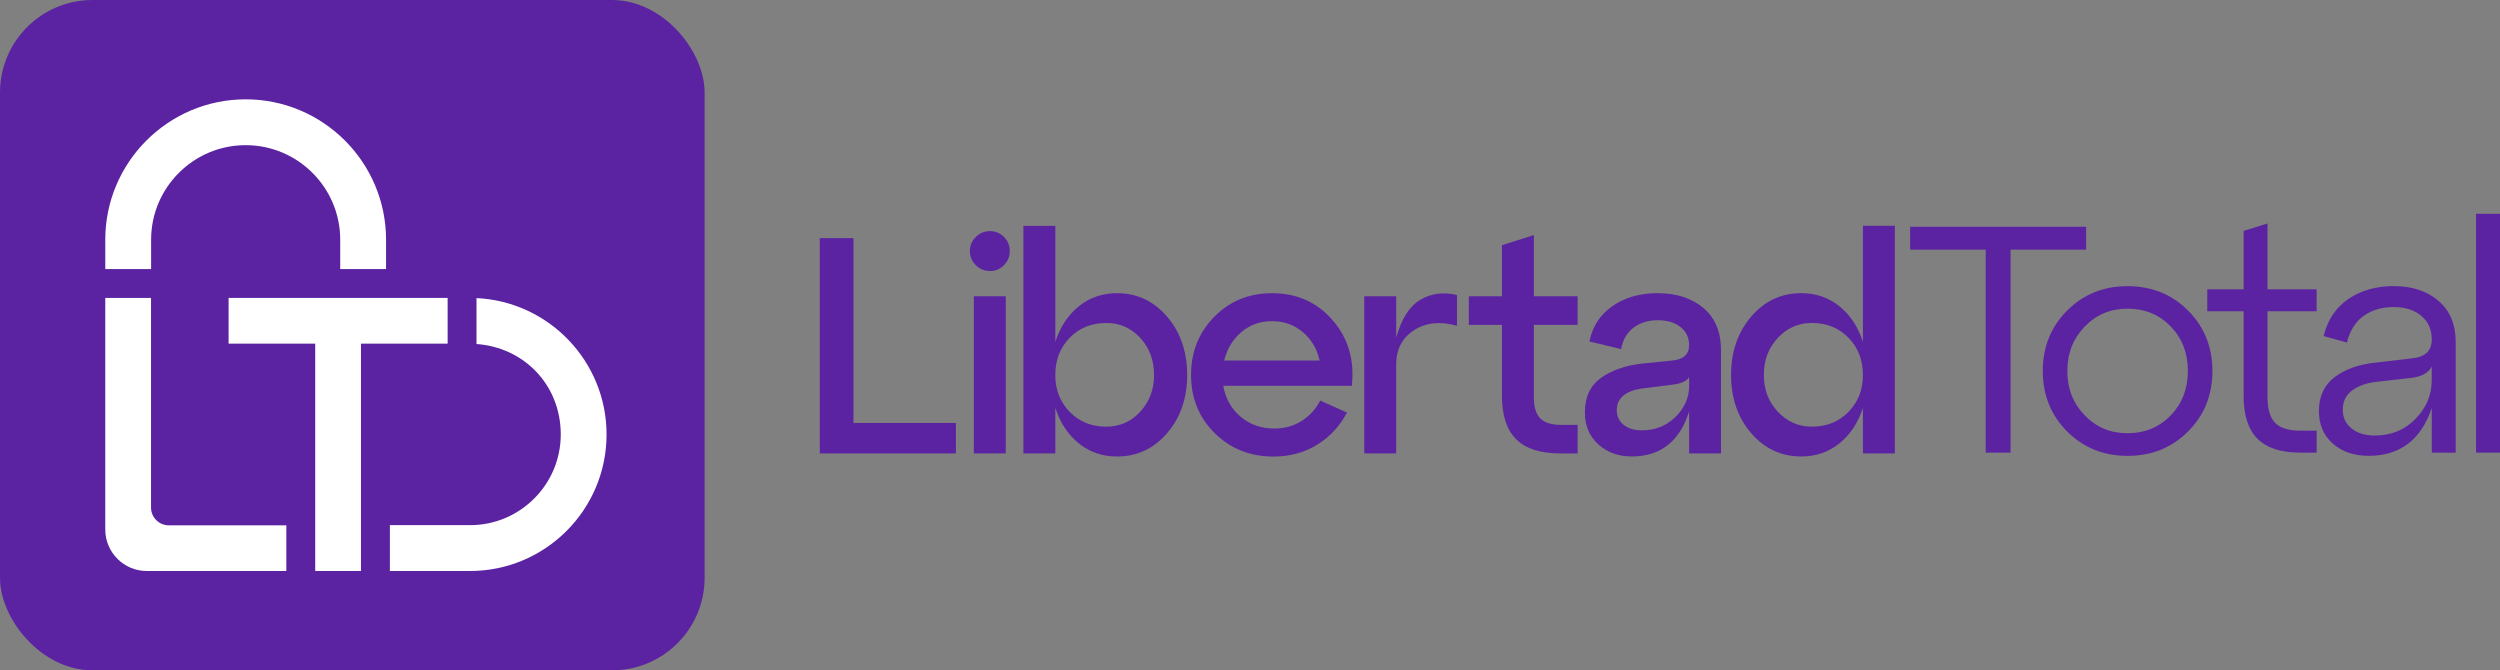 <?xml version="1.0" encoding="UTF-8"?>
<svg id="Layer_2" data-name="Layer 2" xmlns="http://www.w3.org/2000/svg" viewBox="0 0 664.94 178.29">
  <rect x="0" y="0" width="664.94" height="178.29" fill="#808080" stroke="none"/>
  <defs>
    <style>
      .cls-1 {
        fill: #5b23a2;
      }

      .cls-1, .cls-2 {
        stroke-width: 0px;
      }

      .cls-2 {
        fill: #fff;
      }
    </style>
  </defs>
  <g id="Layer_1-2" data-name="Layer 1">
    <g>
      <g>
        <rect class="cls-1" width="187.41" height="178.29" rx="24.61" ry="24.61"/>
        <g>
          <path class="cls-2" d="M161.33,115.56c0,20.02-16.29,36.31-36.31,36.31h-21.32v-12.19h21.32c13.3,0,24.13-10.82,24.13-24.12s-9.91-23.18-22.41-24.06v-12.21c19.23.89,34.59,16.83,34.59,36.27Z"/>
          <path class="cls-2" d="M40.19,63.76c0-13.87,11.28-25.15,25.15-25.15s25.15,11.28,25.15,25.15v7.81h12.19v-7.81c0-20.59-16.75-37.34-37.34-37.34S28,43.17,28,63.76v7.81h12.19v-7.81Z"/>
          <path class="cls-2" d="M40.17,135v-55.75h-12.17v61.59c0,6.08,4.95,11.03,11.03,11.03h37.13v-12.15h-31.27c-2.6,0-4.72-2.12-4.72-4.72Z"/>
          <polygon class="cls-2" points="60.8 79.24 60.8 91.4 83.84 91.4 83.84 151.87 96.01 151.87 96.01 91.4 119.06 91.4 119.06 79.24 60.8 79.24"/>
        </g>
      </g>
      <g>
        <g>
          <path class="cls-1" d="M254.25,120.6h-36.21v-57.26h8.97v49.16h27.24v8.1Z"/>
          <path class="cls-1" d="M259.55,70.54c-1.05-1.03-1.58-2.29-1.58-3.76s.53-2.73,1.58-3.76c1.05-1.03,2.3-1.55,3.76-1.55s2.69.52,3.72,1.55c1.02,1.04,1.54,2.29,1.54,3.76s-.51,2.73-1.54,3.76c-1.02,1.04-2.26,1.55-3.72,1.55s-2.71-.52-3.76-1.55ZM267.51,120.6h-8.49v-41.8h8.49v41.8Z"/>
          <path class="cls-1" d="M297.09,77.98c5.33,0,9.78,2.09,13.34,6.26,3.56,4.17,5.33,9.34,5.33,15.5s-1.78,11.32-5.33,15.46c-3.56,4.14-8,6.22-13.34,6.22-3.88,0-7.26-1.16-10.14-3.48-2.88-2.32-4.97-5.47-6.26-9.45v12.11h-8.49v-60.53h8.49v30.84c1.29-3.98,3.38-7.13,6.26-9.45,2.88-2.32,6.26-3.48,10.14-3.48ZM294.26,113.48c3.56,0,6.56-1.32,9.01-3.97,2.45-2.65,3.68-5.9,3.68-9.78s-1.23-7.21-3.68-9.86c-2.45-2.64-5.45-3.97-9.01-3.97-3.93,0-7.18,1.31-9.74,3.93-2.56,2.62-3.84,5.92-3.84,9.9s1.28,7.2,3.84,9.82c2.56,2.62,5.8,3.93,9.74,3.93Z"/>
          <path class="cls-1" d="M338.3,77.98c6.63,0,12.01,2.4,16.16,7.2,4.15,4.8,5.85,10.61,5.09,17.43h-34.19c.59,3.38,2.13,6.12,4.61,8.22,2.48,2.1,5.47,3.15,8.97,3.15,2.69,0,5.1-.67,7.23-2,2.13-1.34,3.78-3.15,4.97-5.44l7.11,3.19c-1.83,3.55-4.45,6.38-7.84,8.51-3.39,2.13-7.3,3.19-11.72,3.19-6.2,0-11.4-2.07-15.6-6.22-4.2-4.14-6.3-9.3-6.3-15.46s2.06-11.33,6.18-15.5c4.12-4.17,9.23-6.26,15.31-6.26ZM338.3,85.42c-3.13,0-5.83.97-8.12,2.9-2.29,1.94-3.81,4.46-4.57,7.57h25.38c-.7-3.11-2.2-5.63-4.49-7.57-2.29-1.93-5.02-2.9-8.2-2.9Z"/>
          <path class="cls-1" d="M371.36,78.8v11.04c1.35-4.96,3.46-8.31,6.34-10.06,2.88-1.74,6.15-2.18,9.82-1.31v8.18c-4.47-1.25-8.28-.86-11.44,1.19-3.15,2.04-4.73,5.09-4.73,9.12v23.64h-8.49v-41.8h8.49Z"/>
          <path class="cls-1" d="M399.48,86.41h-8.81v-7.61h8.81v-13.58l8.49-2.7v16.28h11.64v7.61h-11.64v19.31c0,2.56.57,4.42,1.7,5.56,1.13,1.14,2.94,1.72,5.41,1.72h4.53v7.61h-4.53c-5.33,0-9.27-1.25-11.8-3.76-2.53-2.51-3.8-6.35-3.8-11.53v-18.9Z"/>
          <path class="cls-1" d="M440.94,77.98c4.96,0,9,1.31,12.12,3.93,3.12,2.62,4.69,6.38,4.69,11.29v27.4h-8.49v-11.13c-2.53,7.96-7.62,11.94-15.27,11.94-3.56,0-6.52-1.08-8.89-3.23-2.37-2.15-3.56-4.98-3.56-8.47,0-4.09,1.43-7.16,4.28-9.2,2.86-2.04,6.49-3.31,10.91-3.8l8-.82c3.02-.27,4.53-1.64,4.53-4.09,0-2.02-.77-3.63-2.3-4.83-1.54-1.2-3.54-1.8-6.02-1.8s-4.67.65-6.42,1.96c-1.75,1.31-2.87,3.22-3.35,5.73l-8.41-2.04c.75-3.93,2.77-7.05,6.06-9.37,3.29-2.32,7.33-3.48,12.12-3.48ZM436.74,114.46c3.5,0,6.47-1.19,8.89-3.56,2.42-2.37,3.64-5.14,3.64-8.3v-2.29c-.65,1.09-2.21,1.77-4.69,2.04l-7.84.98c-2.05.27-3.68.89-4.89,1.84-1.21.95-1.82,2.25-1.82,3.89s.61,2.94,1.82,3.93c1.21.98,2.84,1.47,4.89,1.47Z"/>
          <path class="cls-1" d="M495.49,90.9v-30.84h8.49v60.53h-8.49v-12.11c-1.29,3.98-3.38,7.13-6.26,9.45-2.88,2.32-6.26,3.48-10.14,3.48-5.33,0-9.78-2.07-13.34-6.22-3.56-4.14-5.33-9.3-5.33-15.46s1.78-11.33,5.33-15.5c3.56-4.17,8-6.26,13.34-6.26,3.88,0,7.26,1.16,10.14,3.48,2.88,2.32,4.97,5.47,6.26,9.45ZM481.91,113.48c3.93,0,7.18-1.31,9.74-3.93,2.56-2.62,3.84-5.89,3.84-9.82s-1.28-7.28-3.84-9.9c-2.56-2.62-5.81-3.93-9.74-3.93-3.56,0-6.57,1.32-9.05,3.97-2.48,2.65-3.72,5.93-3.72,9.86s1.24,7.13,3.72,9.78c2.48,2.65,5.5,3.97,9.05,3.97Z"/>
        </g>
        <g>
          <path class="cls-1" d="M534.76,120.39h-6.61v-53.99h-20.1v-6.09h46.81v6.09h-20.1v53.99Z"/>
          <path class="cls-1" d="M549.82,114.77c-4.32-4.32-6.49-9.68-6.49-16.09s2.16-11.77,6.49-16.09c4.32-4.32,9.68-6.48,16.07-6.48s11.74,2.16,16.07,6.48c4.32,4.32,6.49,9.69,6.49,16.09s-2.16,11.77-6.49,16.09c-4.32,4.32-9.68,6.48-16.07,6.48s-11.75-2.16-16.07-6.48ZM554.48,86.87c-3.08,3.18-4.62,7.11-4.62,11.8s1.54,8.63,4.62,11.8c3.08,3.18,6.88,4.76,11.41,4.76s8.39-1.57,11.45-4.72c3.05-3.15,4.58-7.1,4.58-11.85s-1.53-8.7-4.58-11.84c-3.05-3.15-6.87-4.72-11.45-4.72s-8.33,1.59-11.41,4.76Z"/>
          <path class="cls-1" d="M596.75,82.79h-9.67v-5.84h9.67v-15.54l6.36-1.97v17.51h13.06v5.84h-13.06v22.83c0,3.21.68,5.49,2.04,6.87,1.36,1.37,3.59,2.06,6.7,2.06h4.33v5.84h-4.33c-5.15,0-8.95-1.23-11.41-3.69-2.46-2.46-3.69-6.24-3.69-11.33v-22.57Z"/>
          <path class="cls-1" d="M636.7,76.1c4.86,0,8.82,1.3,11.87,3.91,3.05,2.6,4.58,6.25,4.58,10.94v29.44h-6.36v-11.85c-2.88,8.47-8.48,12.7-16.79,12.7-3.9,0-7.08-1.09-9.54-3.26-2.46-2.17-3.69-5.06-3.69-8.67,0-3.89,1.4-6.89,4.2-9.01,2.8-2.12,6.43-3.4,10.9-3.86l9.58-1.12c3.56-.34,5.34-2,5.34-4.98,0-2.69-.93-4.81-2.8-6.35-1.87-1.55-4.32-2.32-7.38-2.32s-5.68.77-7.89,2.32c-2.21,1.54-3.7,3.92-4.49,7.12l-6.19-1.72c1.02-4.29,3.21-7.58,6.57-9.87,3.36-2.29,7.39-3.43,12.08-3.43ZM631.61,115.84c4.35,0,7.97-1.47,10.85-4.42,2.88-2.95,4.32-6.39,4.32-10.34v-3.61c-.79,1.72-2.71,2.75-5.77,3.09l-9.24,1.03c-2.6.34-4.69,1.13-6.28,2.36-1.58,1.23-2.37,2.91-2.37,5.02s.78,3.72,2.33,4.98c1.55,1.26,3.6,1.89,6.15,1.89Z"/>
          <path class="cls-1" d="M664.94,120.39h-6.36v-63.52h6.36v63.52Z"/>
        </g>
      </g>
    </g>
  </g>
</svg>